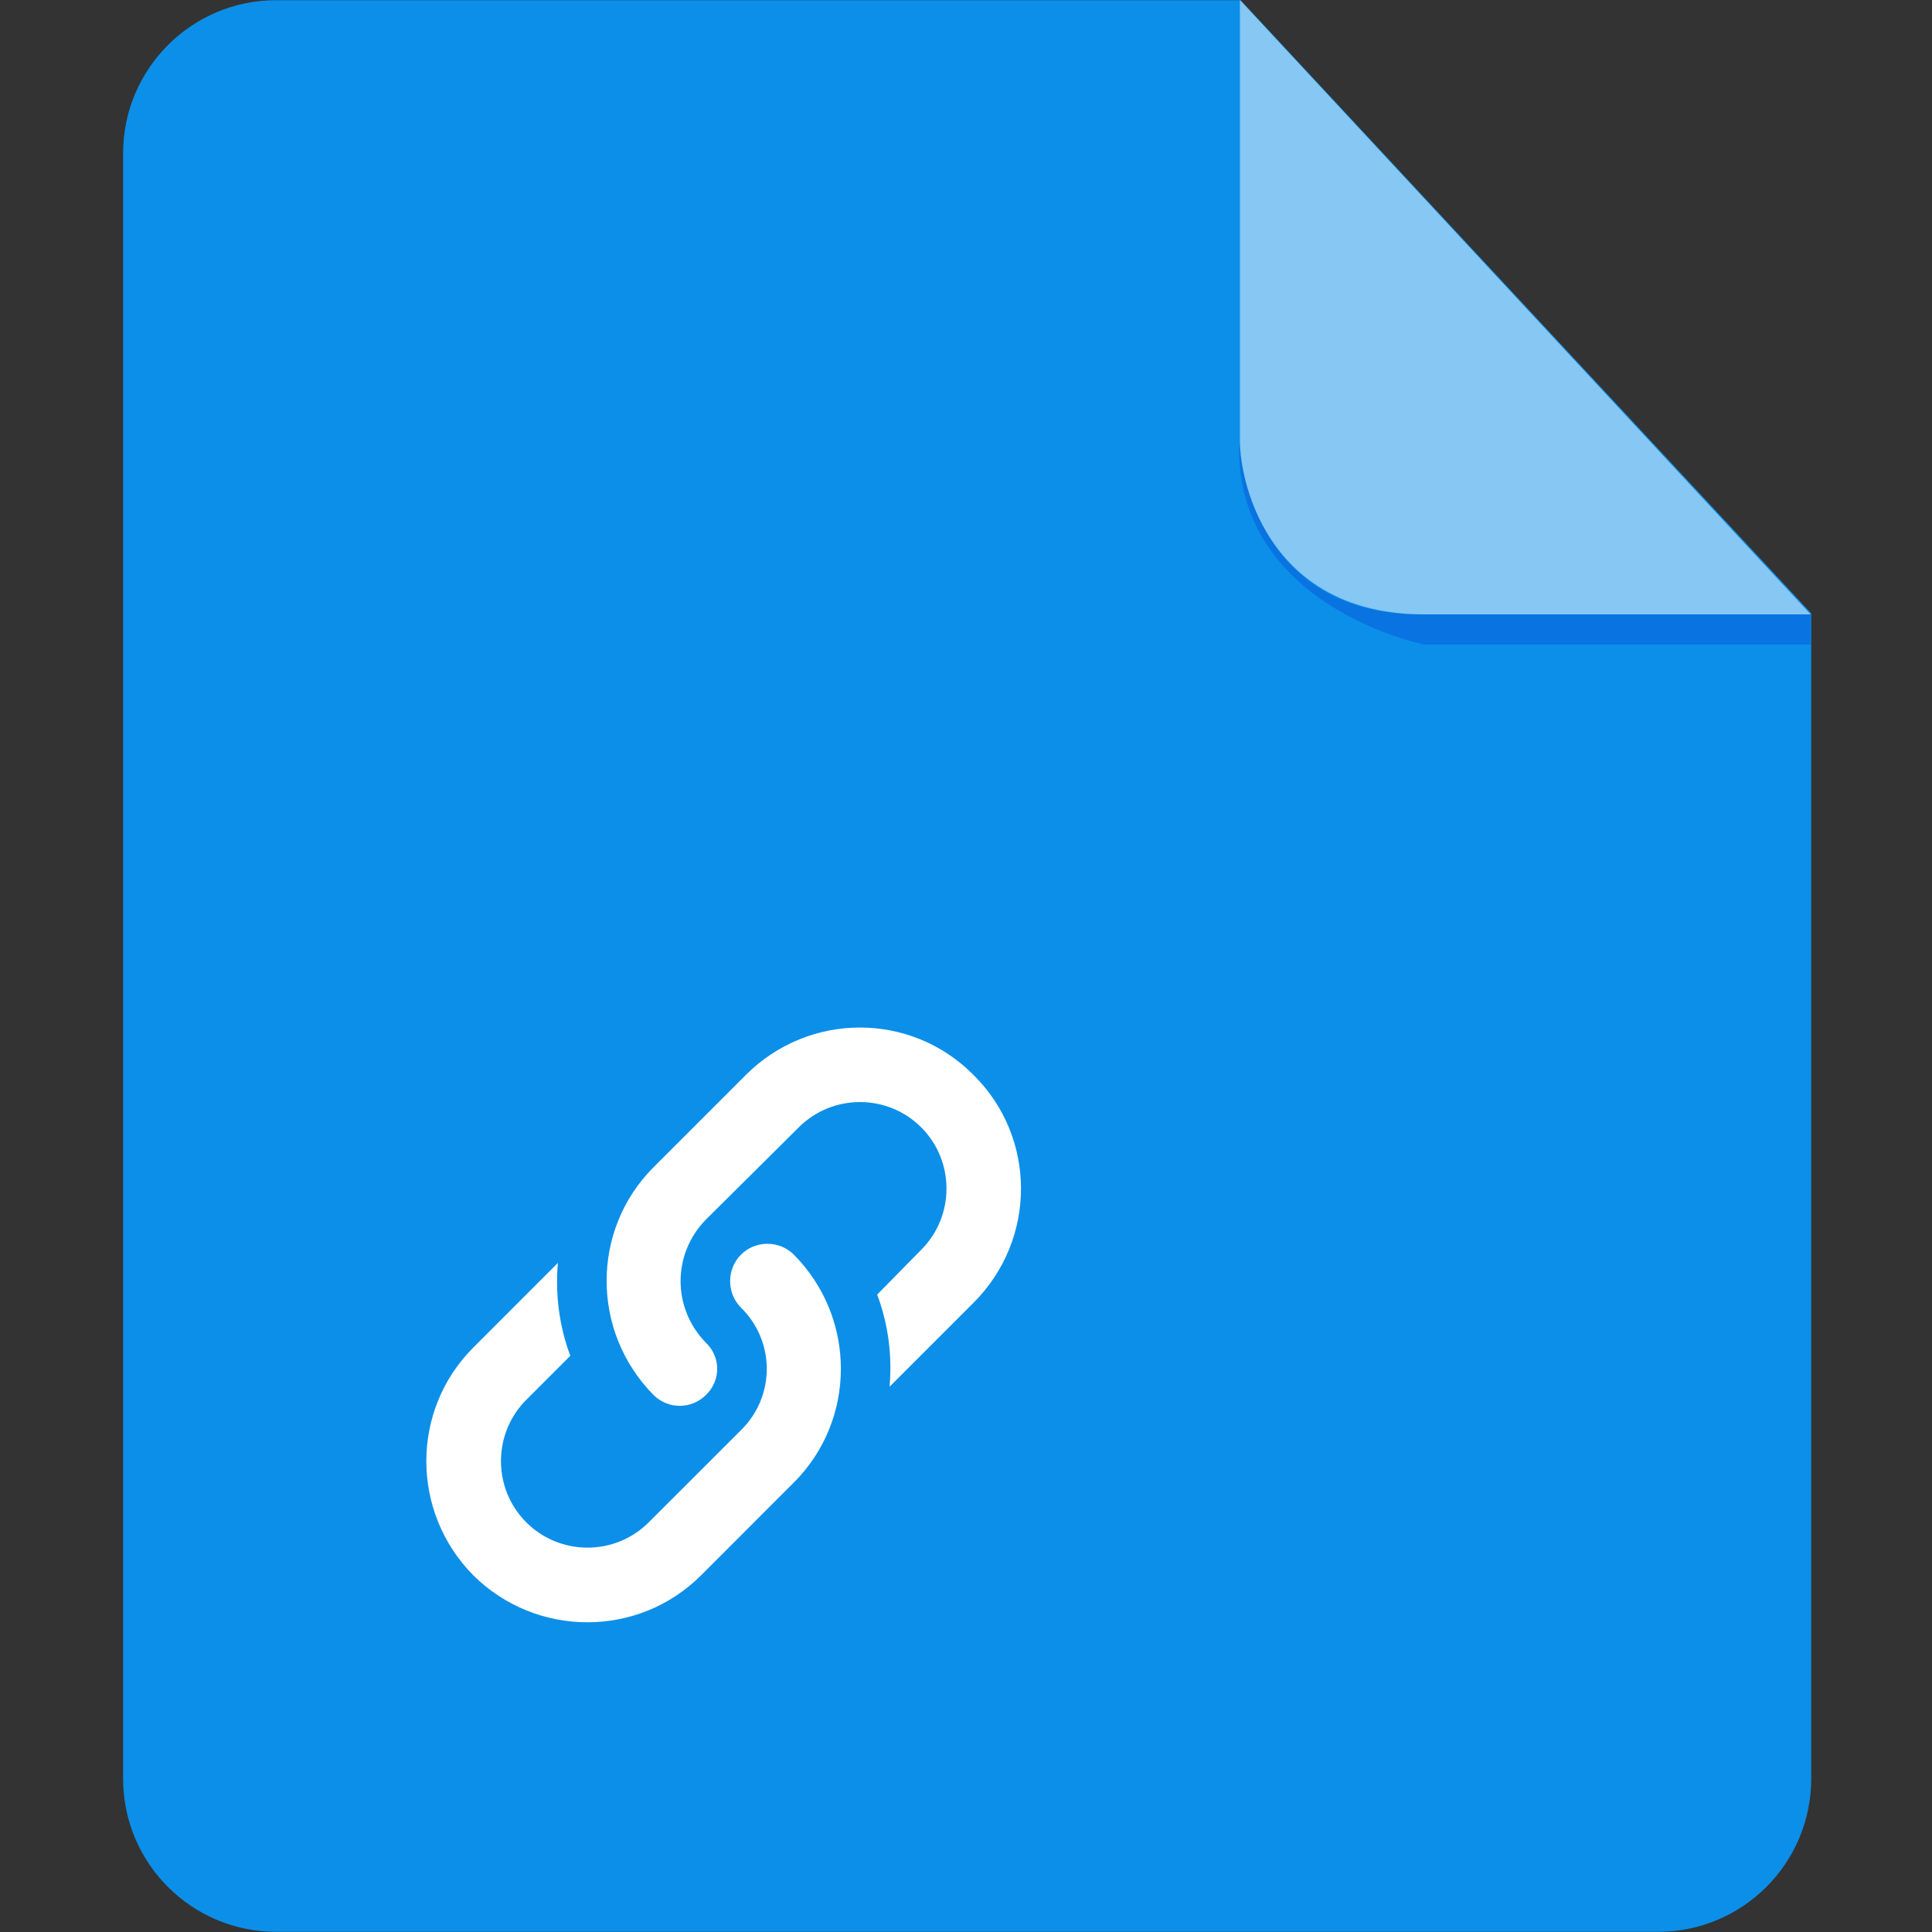 <?xml version="1.0" encoding="utf-8"?><!-- Скачано с сайта svg4.ru / Downloaded from svg4.ru -->
<svg width="800px" height="800px" viewBox="-4 0 64 64" xmlns="http://www.w3.org/2000/svg">
<rect x="-4" y="0" width="64" height="64" fill="#333333" stroke="none"/>
<path d="M5.15.006c-2.801 0-5.072 2.273-5.072 5.074v53.841c0 2.803 2.271 5.073 5.072 5.073h45.775c2.801 0 5.074-2.271 5.074-5.073v-38.605l-18.903-20.31h-31.946z" fill-rule="evenodd" clip-rule="evenodd" fill="#0C8FE8"/>
<g fill-rule="evenodd" clip-rule="evenodd">
<path d="M55.977 20.352v1h-12.799s-6.312-1.26-6.129-6.707c0 0 .208 5.707 6.004 5.707h12.924z" fill="#0973E2"/>
<path d="M37.074 0v14.561c0 1.656 1.104 5.791 6.104 5.791h12.799l-18.903-20.352z" opacity=".5" fill="#ffffff"/>
</g>
<path d="M28.25 35.611c-2.074-2.097-5.448-2.097-7.545 0l-3.055 3.055c-2.073 2.073-2.073 5.447 0 7.545.479.479 1.253.479 1.734 0 .499-.479.499-1.255 0-1.732-1.118-1.14-1.118-2.94 0-4.079l3.076-3.055c1.117-1.117 2.94-1.117 4.056 0 1.117 1.116 1.117 2.939 0 4.057l-1.458 1.482c.363.979.502 2.006.41 3.053l2.781-2.781c2.097-2.096 2.097-5.471.001-7.545zm-7.704 5.951c-.479.479-.479 1.275 0 1.755 1.139 1.116 1.139 2.941 0 4.059l-3.055 3.053c-1.118 1.118-2.941 1.118-4.058 0-1.117-1.117-1.117-2.939 0-4.057l1.459-1.459c-.365-.979-.503-2.028-.411-3.077l-2.802 2.803c-2.075 2.075-2.075 5.447 0 7.546 2.094 2.074 5.47 2.074 7.544 0l3.076-3.077c2.075-2.075 2.075-5.449 0-7.545-.478-.481-1.276-.481-1.753-.001z" fill="#ffffff"/>
</svg>